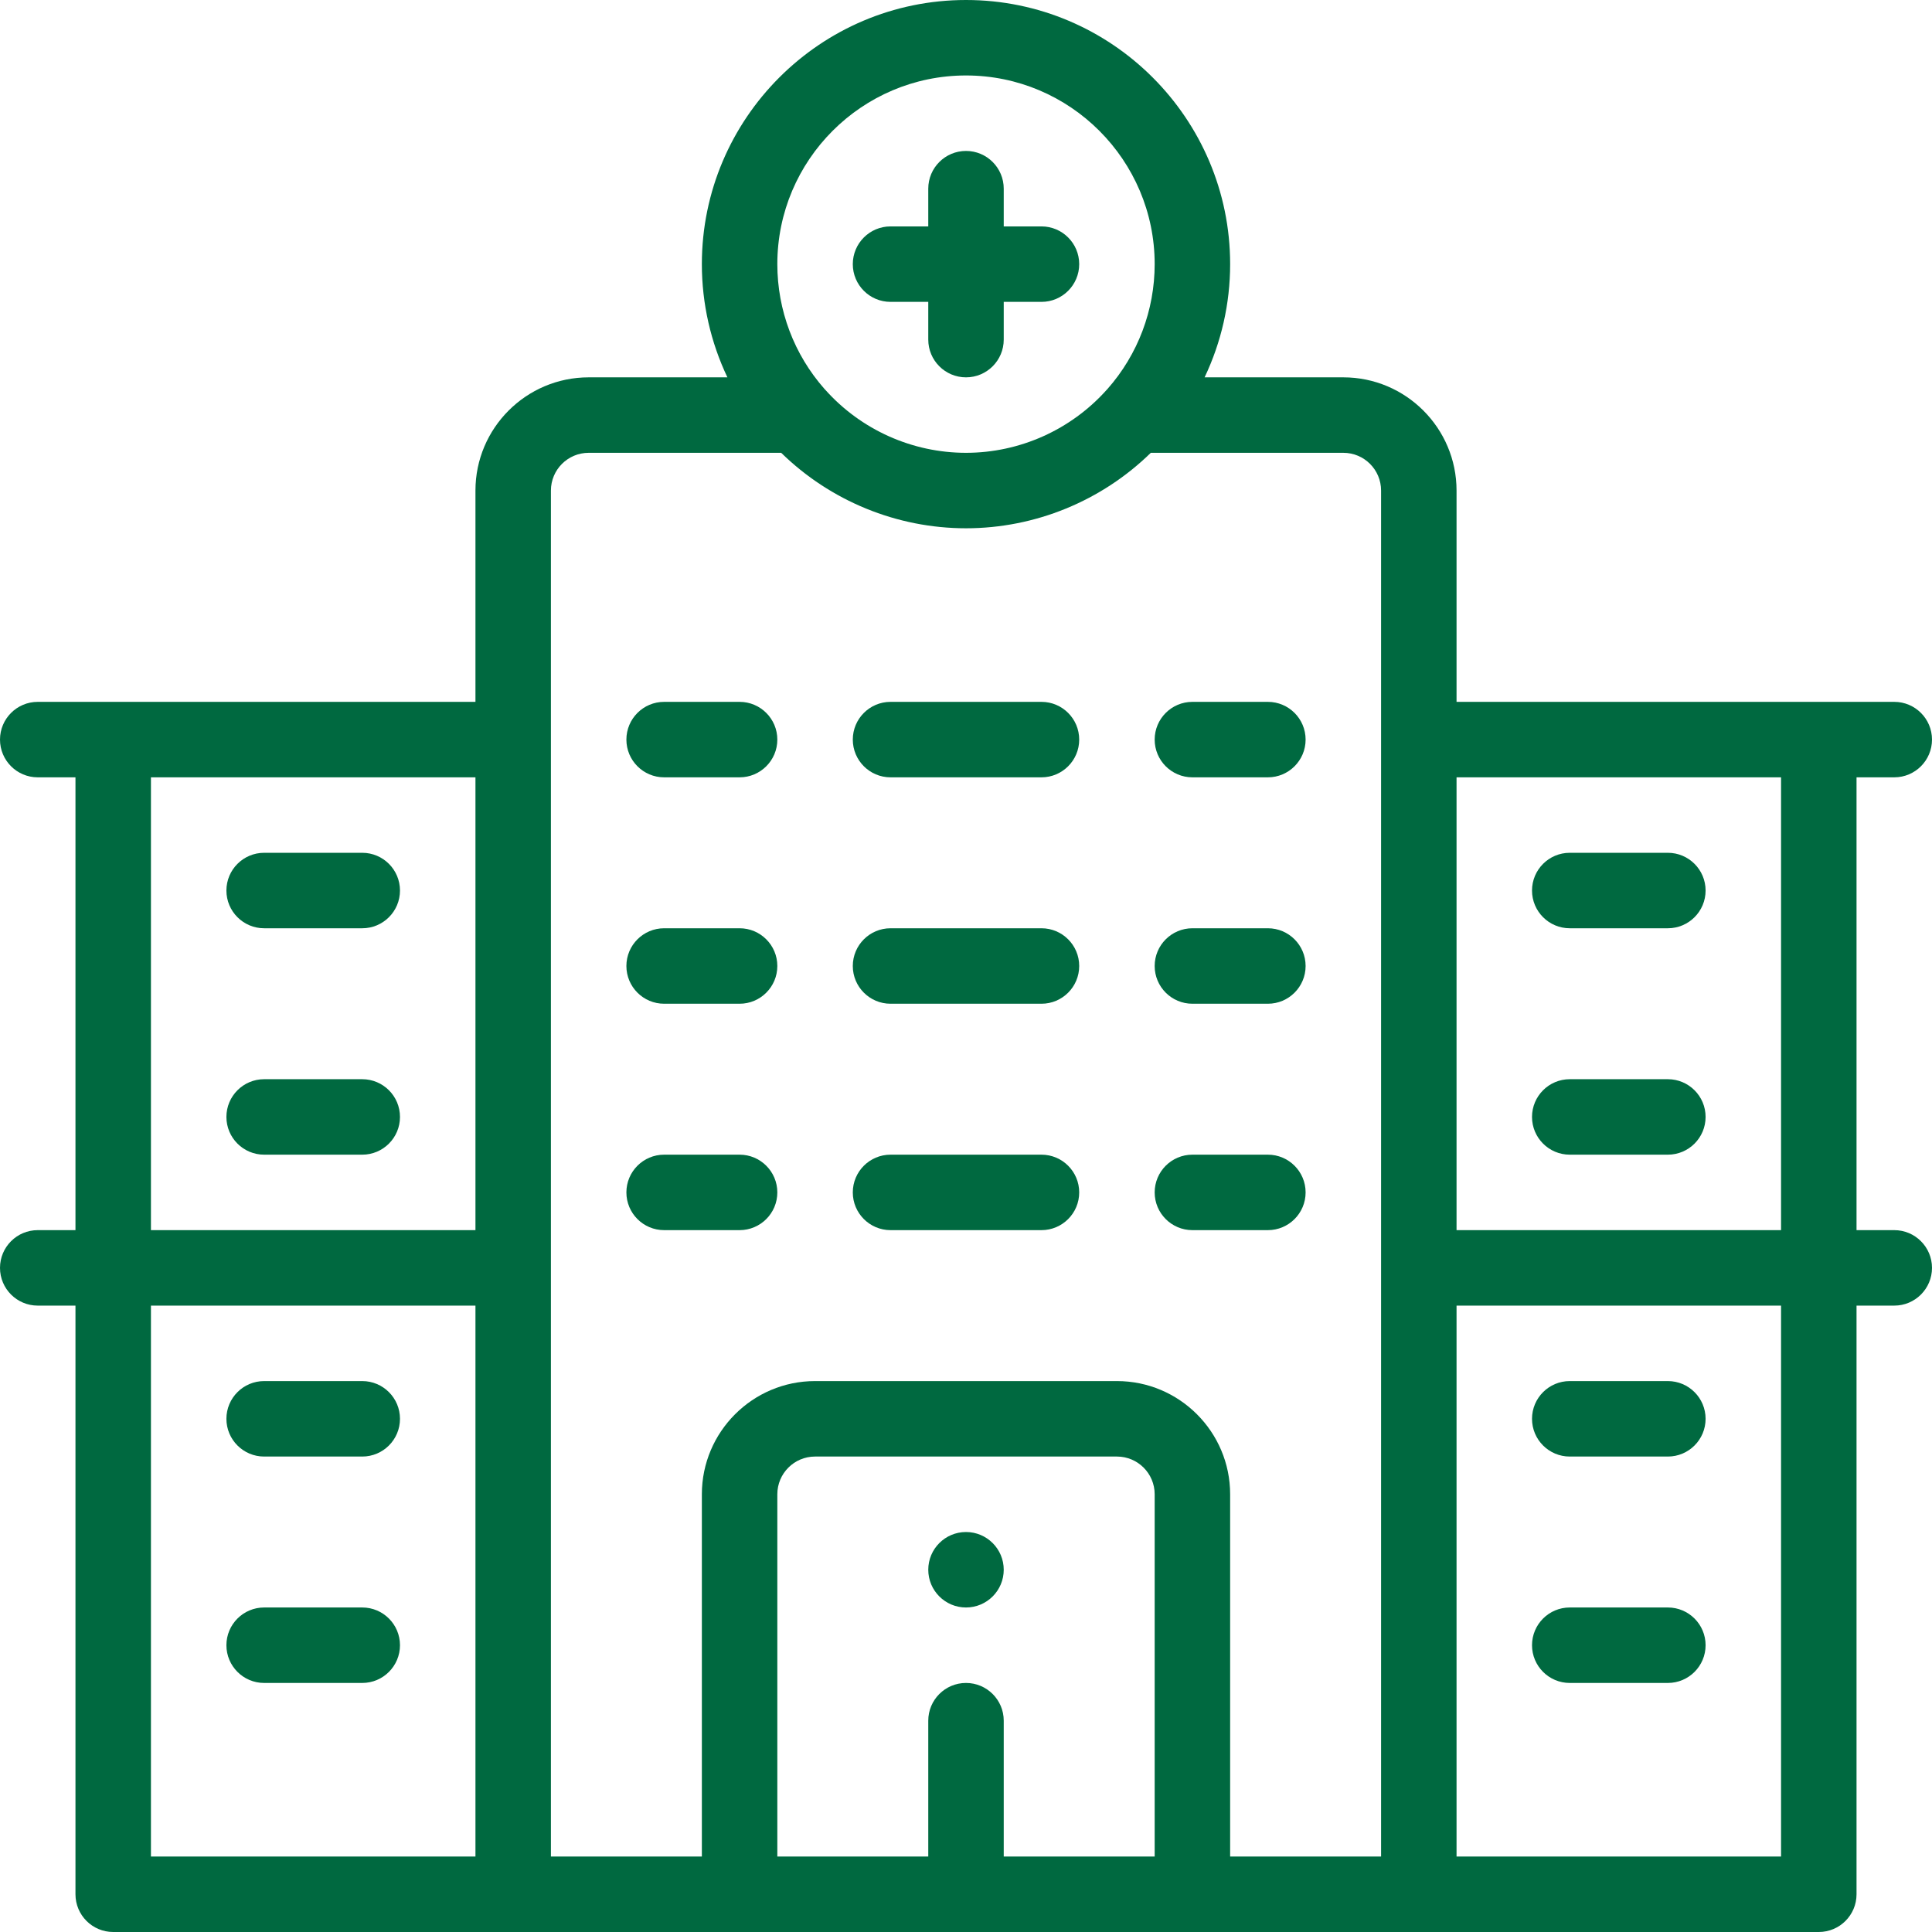 <svg width="32" height="32" viewBox="0 0 32 32" fill="none" xmlns="http://www.w3.org/2000/svg">
<g clip-path="url(#clip0_1067_10657)">
<path d="M16 25.375C15.655 25.375 15.375 25.655 15.375 26C15.375 26.345 15.655 26.625 16 26.625C16.345 26.625 16.625 26.345 16.625 26C16.625 25.655 16.345 25.375 16 25.375Z" fill="#006940"/>
<path d="M31.375 20.375H30.75V12.875H31.375C31.72 12.875 32 12.595 32 12.25C32 11.905 31.72 11.625 31.375 11.625C29.674 11.625 25.594 11.625 24.125 11.625V8.125C24.125 7.091 23.284 6.25 22.25 6.25H19.952C20.228 5.669 20.375 5.03 20.375 4.375C20.375 1.963 18.412 0 16 0C13.588 0 11.625 1.963 11.625 4.375C11.625 5.03 11.772 5.669 12.048 6.25H9.75C8.716 6.25 7.875 7.091 7.875 8.125V11.625C6.402 11.625 2.312 11.625 0.625 11.625C0.28 11.625 0 11.905 0 12.25C0 12.595 0.28 12.875 0.625 12.875H1.25V20.375H0.625C0.28 20.375 0 20.655 0 21C0 21.345 0.28 21.625 0.625 21.625H1.25V31.375C1.25 31.72 1.53 32 1.875 32C12.305 32 19.58 32 30.125 32C30.47 32 30.75 31.72 30.75 31.375V21.625H31.375C31.72 21.625 32 21.345 32 21C32 20.655 31.72 20.375 31.375 20.375ZM7.875 30.75H2.5V21.625H7.875V30.75ZM7.875 20.375H2.5V12.875H7.875V20.375ZM16 1.25C17.723 1.25 19.125 2.652 19.125 4.375C19.125 5.137 18.848 5.871 18.344 6.442C18.339 6.448 18.334 6.453 18.329 6.458C17.737 7.12 16.888 7.5 16 7.5C15.112 7.5 14.263 7.12 13.671 6.458C13.666 6.453 13.661 6.448 13.656 6.442C13.152 5.871 12.875 5.137 12.875 4.375C12.875 2.652 14.277 1.25 16 1.25ZM19.125 30.75H16.625V28.5C16.625 28.155 16.345 27.875 16 27.875C15.655 27.875 15.375 28.155 15.375 28.5V30.75H12.875V24.75C12.875 24.405 13.155 24.125 13.5 24.125H18.5C18.845 24.125 19.125 24.405 19.125 24.75V30.75ZM22.875 12.25V30.75H20.375V24.75C20.375 23.716 19.534 22.875 18.5 22.875H13.5C12.466 22.875 11.625 23.716 11.625 24.75V30.75H9.125V12.25V8.125C9.125 7.78 9.405 7.5 9.75 7.5H12.939C13.754 8.297 14.854 8.75 16 8.75C17.146 8.75 18.246 8.297 19.061 7.5H22.25C22.595 7.5 22.875 7.78 22.875 8.125V12.25ZM29.5 30.75H24.125V21.625H29.5V30.75ZM29.5 20.375H24.125V12.875H29.5V20.375Z" fill="#006940"/>
<path d="M27.625 14.125H26C25.655 14.125 25.375 14.405 25.375 14.75C25.375 15.095 25.655 15.375 26 15.375H27.625C27.97 15.375 28.25 15.095 28.25 14.75C28.25 14.405 27.97 14.125 27.625 14.125Z" fill="#006940"/>
<path d="M27.625 17.875H26C25.655 17.875 25.375 18.155 25.375 18.5C25.375 18.845 25.655 19.125 26 19.125H27.625C27.97 19.125 28.25 18.845 28.25 18.5C28.25 18.155 27.97 17.875 27.625 17.875Z" fill="#006940"/>
<path d="M27.625 22.875H26C25.655 22.875 25.375 23.155 25.375 23.5C25.375 23.845 25.655 24.125 26 24.125H27.625C27.97 24.125 28.25 23.845 28.25 23.5C28.25 23.155 27.97 22.875 27.625 22.875Z" fill="#006940"/>
<path d="M27.625 26.625H26C25.655 26.625 25.375 26.905 25.375 27.25C25.375 27.595 25.655 27.875 26 27.875H27.625C27.97 27.875 28.25 27.595 28.25 27.25C28.25 26.905 27.97 26.625 27.625 26.625Z" fill="#006940"/>
<path d="M6 26.625H4.375C4.03 26.625 3.75 26.905 3.75 27.25C3.75 27.595 4.03 27.875 4.375 27.875H6C6.345 27.875 6.625 27.595 6.625 27.25C6.625 26.905 6.345 26.625 6 26.625Z" fill="#006940"/>
<path d="M6 22.875H4.375C4.03 22.875 3.75 23.155 3.75 23.5C3.75 23.845 4.03 24.125 4.375 24.125H6C6.345 24.125 6.625 23.845 6.625 23.5C6.625 23.155 6.345 22.875 6 22.875Z" fill="#006940"/>
<path d="M6 17.875H4.375C4.03 17.875 3.75 18.155 3.75 18.5C3.75 18.845 4.03 19.125 4.375 19.125H6C6.345 19.125 6.625 18.845 6.625 18.5C6.625 18.155 6.345 17.875 6 17.875Z" fill="#006940"/>
<path d="M6 14.125H4.375C4.03 14.125 3.75 14.405 3.75 14.75C3.75 15.095 4.03 15.375 4.375 15.375H6C6.345 15.375 6.625 15.095 6.625 14.75C6.625 14.405 6.345 14.125 6 14.125Z" fill="#006940"/>
<path d="M12.25 11.625H11C10.655 11.625 10.375 11.905 10.375 12.25C10.375 12.595 10.655 12.875 11 12.875H12.25C12.595 12.875 12.875 12.595 12.875 12.25C12.875 11.905 12.595 11.625 12.25 11.625Z" fill="#006940"/>
<path d="M17.25 11.625H14.75C14.405 11.625 14.125 11.905 14.125 12.25C14.125 12.595 14.405 12.875 14.75 12.875H17.25C17.595 12.875 17.875 12.595 17.875 12.25C17.875 11.905 17.595 11.625 17.25 11.625Z" fill="#006940"/>
<path d="M21 11.625H19.75C19.405 11.625 19.125 11.905 19.125 12.25C19.125 12.595 19.405 12.875 19.75 12.875H21C21.345 12.875 21.625 12.595 21.625 12.25C21.625 11.905 21.345 11.625 21 11.625Z" fill="#006940"/>
<path d="M12.25 15.375H11C10.655 15.375 10.375 15.655 10.375 16C10.375 16.345 10.655 16.625 11 16.625H12.25C12.595 16.625 12.875 16.345 12.875 16C12.875 15.655 12.595 15.375 12.25 15.375Z" fill="#006940"/>
<path d="M17.25 15.375H14.75C14.405 15.375 14.125 15.655 14.125 16C14.125 16.345 14.405 16.625 14.75 16.625H17.25C17.595 16.625 17.875 16.345 17.875 16C17.875 15.655 17.595 15.375 17.25 15.375Z" fill="#006940"/>
<path d="M21 15.375H19.75C19.405 15.375 19.125 15.655 19.125 16C19.125 16.345 19.405 16.625 19.75 16.625H21C21.345 16.625 21.625 16.345 21.625 16C21.625 15.655 21.345 15.375 21 15.375Z" fill="#006940"/>
<path d="M12.25 19.125H11C10.655 19.125 10.375 19.405 10.375 19.75C10.375 20.095 10.655 20.375 11 20.375H12.25C12.595 20.375 12.875 20.095 12.875 19.75C12.875 19.405 12.595 19.125 12.25 19.125Z" fill="#006940"/>
<path d="M17.25 19.125H14.75C14.405 19.125 14.125 19.405 14.125 19.75C14.125 20.095 14.405 20.375 14.75 20.375H17.25C17.595 20.375 17.875 20.095 17.875 19.75C17.875 19.405 17.595 19.125 17.25 19.125Z" fill="#006940"/>
<path d="M21 19.125H19.75C19.405 19.125 19.125 19.405 19.125 19.75C19.125 20.095 19.405 20.375 19.75 20.375H21C21.345 20.375 21.625 20.095 21.625 19.75C21.625 19.405 21.345 19.125 21 19.125Z" fill="#006940"/>
<path d="M17.25 3.75H16.625V3.125C16.625 2.78 16.345 2.5 16 2.5C15.655 2.5 15.375 2.78 15.375 3.125V3.75H14.75C14.405 3.75 14.125 4.03 14.125 4.375C14.125 4.72 14.405 5 14.75 5H15.375V5.625C15.375 5.97 15.655 6.25 16 6.25C16.345 6.25 16.625 5.97 16.625 5.625V5H17.25C17.595 5 17.875 4.72 17.875 4.375C17.875 4.03 17.595 3.75 17.25 3.75Z" fill="#006940"/>
</g>
<defs>
<clipPath id="clip0_1067_10657">
<rect width="32" height="32" fill="white"/>
</clipPath>
</defs>
</svg>
